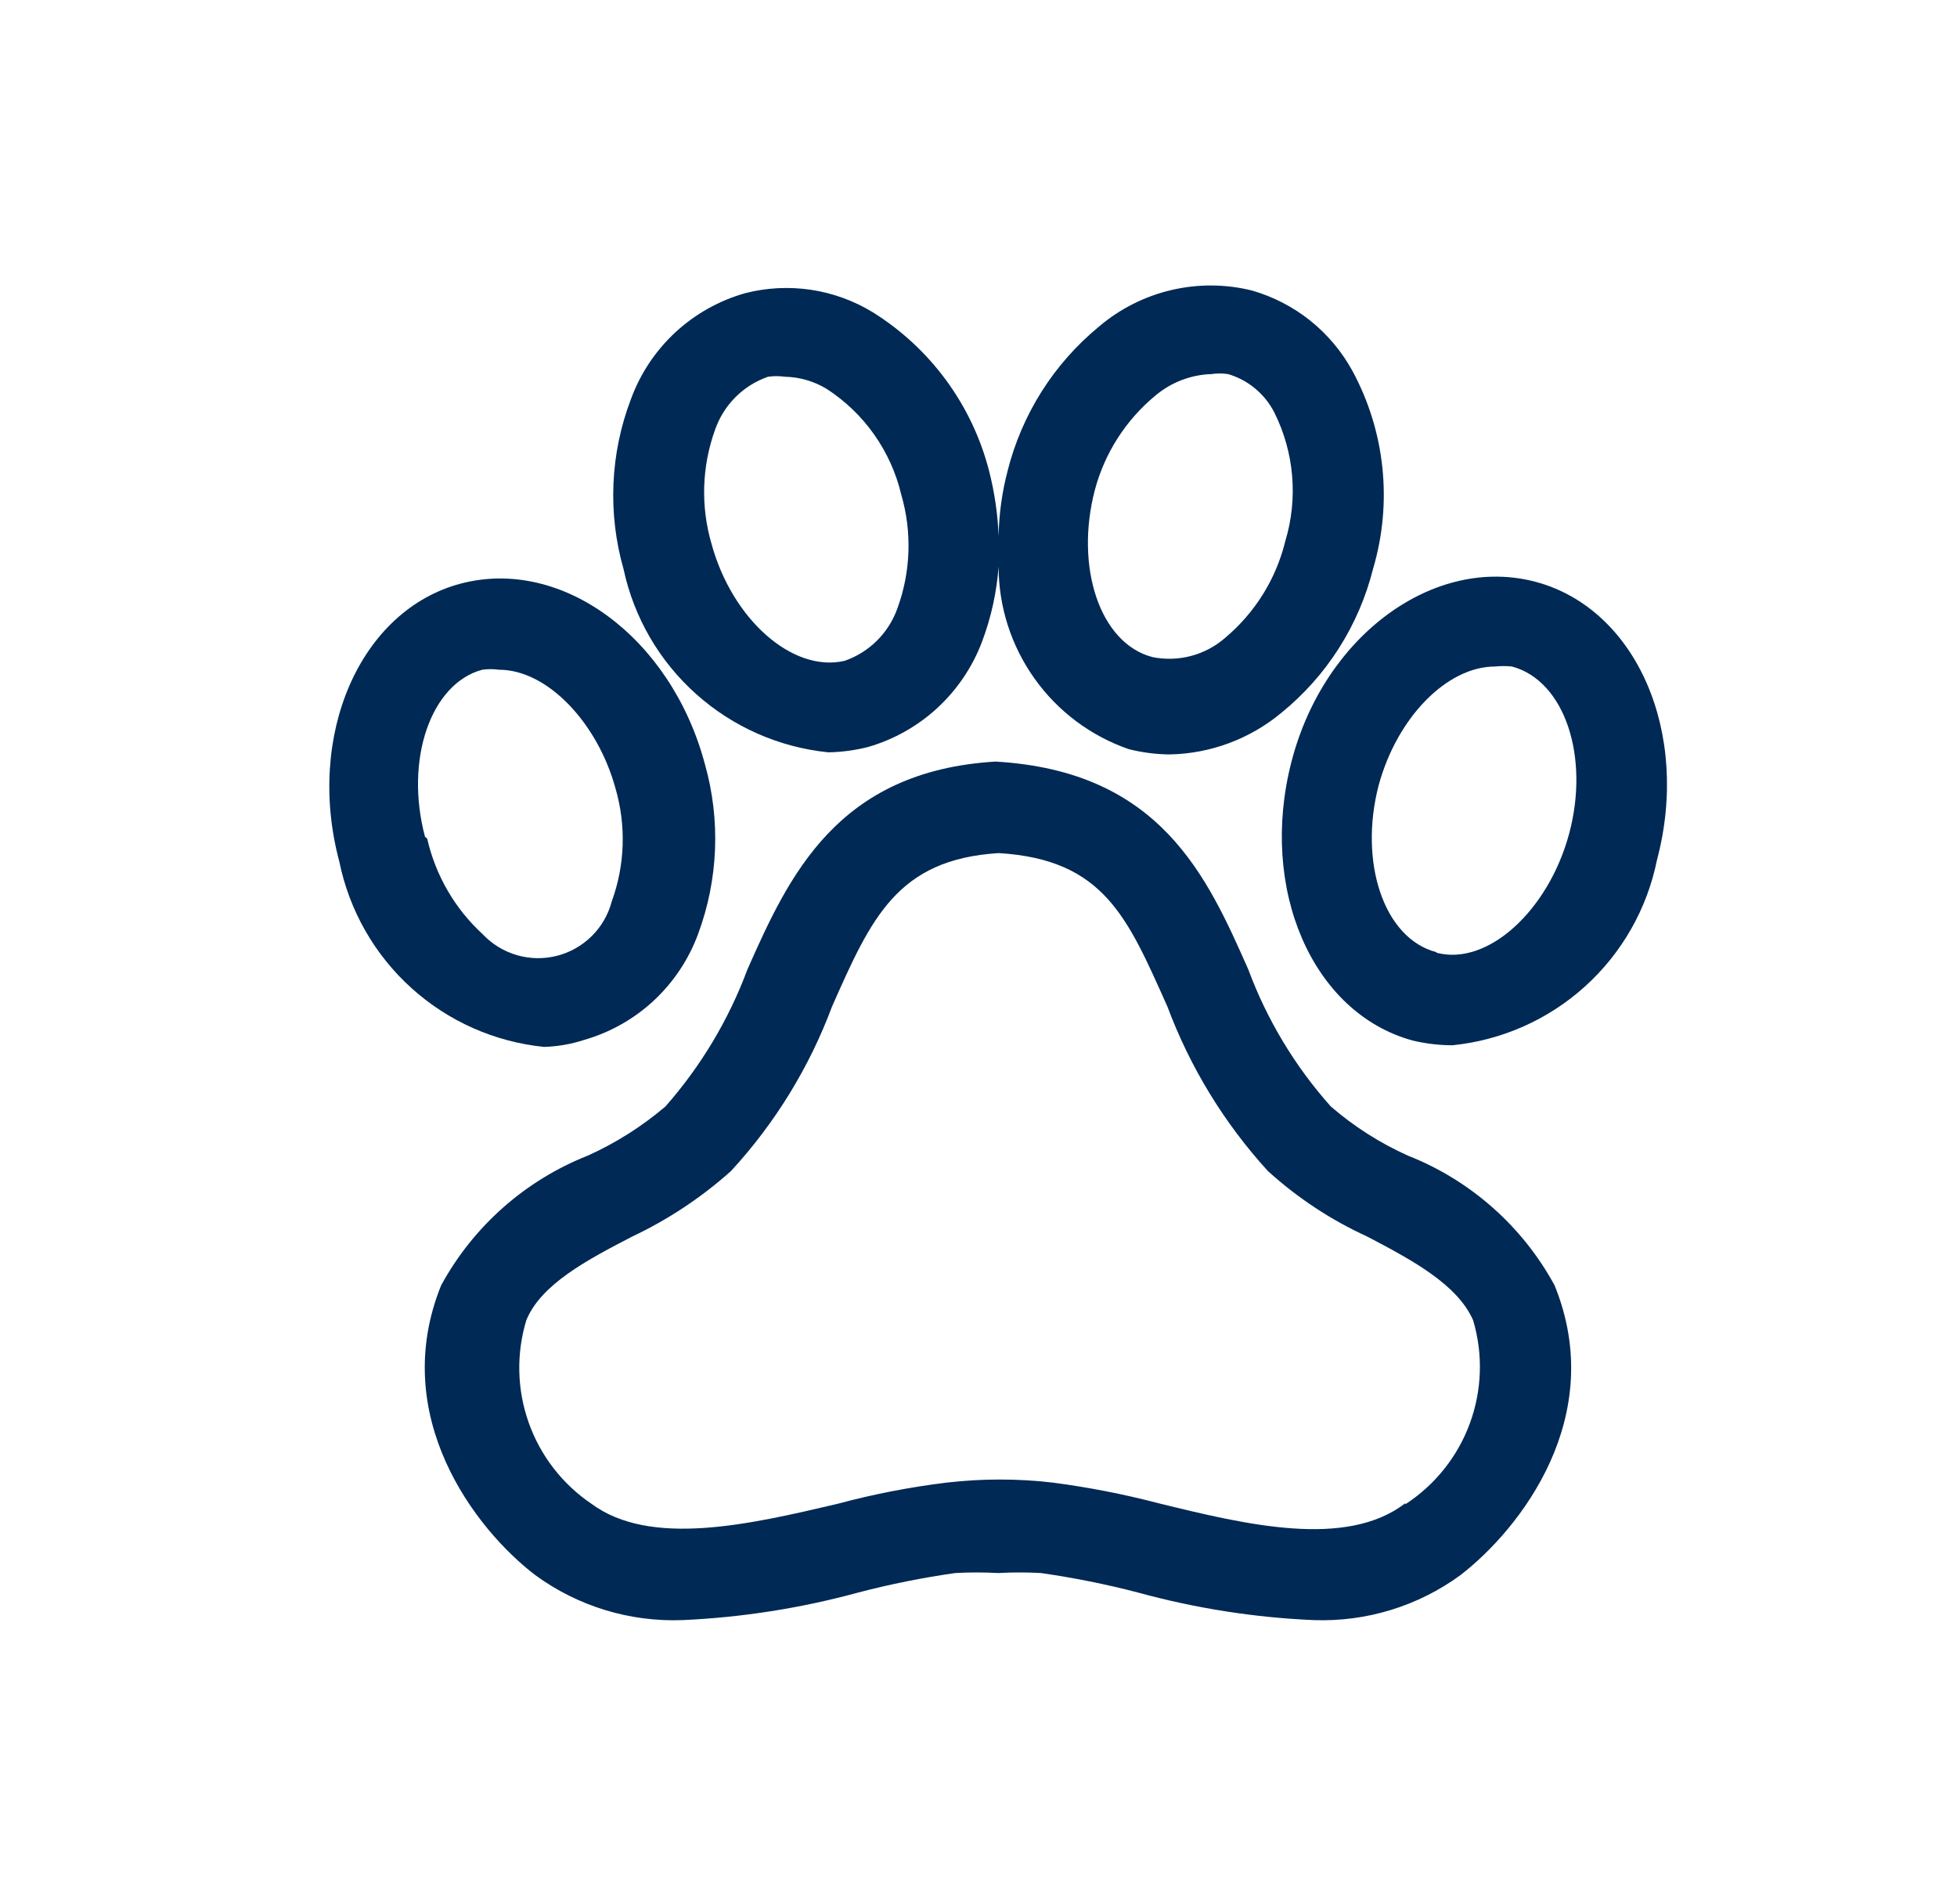 <svg width="37" height="36" viewBox="0 0 37 36" fill="none" xmlns="http://www.w3.org/2000/svg">
<g clip-path="url(#clip0_25_1887)">
<path d="M26.621 21.847C26.092 21.61 25.6 21.297 25.161 20.917C24.484 20.159 23.955 19.28 23.601 18.327C22.821 16.567 21.941 14.577 18.821 14.397C15.821 14.577 14.911 16.567 14.131 18.327C13.777 19.278 13.252 20.155 12.581 20.917C12.137 21.294 11.643 21.608 11.111 21.847C9.93 22.314 8.95 23.181 8.341 24.297C7.341 26.767 8.981 28.907 10.121 29.777C10.926 30.365 11.905 30.664 12.901 30.627C14.024 30.577 15.137 30.402 16.221 30.107C16.827 29.948 17.441 29.825 18.061 29.737C18.331 29.722 18.602 29.722 18.871 29.737C19.141 29.722 19.412 29.722 19.681 29.737C20.301 29.826 20.916 29.949 21.521 30.107C22.605 30.404 23.719 30.579 24.841 30.627C25.834 30.662 26.809 30.363 27.611 29.777C28.751 28.897 30.401 26.777 29.391 24.297C28.783 23.181 27.803 22.314 26.621 21.847ZM26.571 28.417C25.451 29.277 23.571 28.827 21.901 28.417C21.244 28.245 20.576 28.115 19.901 28.027C19.237 27.95 18.566 27.95 17.901 28.027C17.206 28.112 16.518 28.245 15.841 28.427C14.181 28.817 12.301 29.257 11.181 28.427C10.633 28.056 10.217 27.519 9.996 26.894C9.774 26.27 9.759 25.591 9.951 24.957C10.231 24.277 11.101 23.817 11.951 23.377C12.631 23.056 13.261 22.638 13.821 22.137C14.653 21.234 15.302 20.177 15.731 19.027C16.471 17.357 16.961 16.247 18.881 16.127C20.881 16.247 21.321 17.357 22.071 19.027C22.5 20.176 23.145 21.232 23.971 22.137C24.53 22.645 25.164 23.063 25.851 23.377C26.691 23.817 27.551 24.277 27.851 24.957C28.042 25.598 28.02 26.282 27.789 26.91C27.558 27.537 27.131 28.072 26.571 28.437V28.417Z" fill="#002955"/>
<path d="M29.037 11C27.127 10.49 25.037 12 24.417 14.4C23.797 16.8 24.807 19.15 26.707 19.67C26.952 19.729 27.204 19.759 27.457 19.76C28.391 19.667 29.271 19.277 29.968 18.647C30.665 18.017 31.141 17.18 31.327 16.26C31.967 13.85 30.937 11.51 29.037 11ZM27.157 18C26.157 17.74 25.687 16.29 26.067 14.84C26.417 13.56 27.357 12.6 28.267 12.6C28.373 12.589 28.48 12.589 28.587 12.6C29.587 12.87 30.057 14.31 29.667 15.76C29.277 17.21 28.127 18.27 27.157 18.01V18Z" fill="#002955"/>
<path d="M11.037 19.661C11.528 19.521 11.981 19.267 12.356 18.92C12.731 18.572 13.019 18.141 13.197 17.661C13.581 16.629 13.627 15.501 13.326 14.441C12.687 12.051 10.627 10.531 8.717 11.031C6.807 11.531 5.776 13.901 6.416 16.291C6.604 17.211 7.08 18.047 7.777 18.677C8.473 19.306 9.352 19.697 10.287 19.791C10.541 19.783 10.794 19.74 11.037 19.661ZM8.036 15.821C7.646 14.361 8.146 12.921 9.117 12.661C9.223 12.646 9.33 12.646 9.437 12.661C10.347 12.661 11.296 13.661 11.636 14.901C11.841 15.604 11.817 16.353 11.566 17.041C11.501 17.289 11.37 17.516 11.188 17.696C11.005 17.877 10.778 18.006 10.529 18.069C10.28 18.132 10.019 18.128 9.772 18.056C9.526 17.984 9.303 17.848 9.126 17.661C8.601 17.179 8.234 16.547 8.076 15.851L8.036 15.821Z" fill="#002955"/>
<path d="M15.66 14.222C15.913 14.218 16.164 14.184 16.41 14.122C16.901 13.98 17.352 13.726 17.727 13.379C18.102 13.031 18.391 12.601 18.57 12.122C18.74 11.669 18.844 11.194 18.88 10.712C18.881 11.471 19.119 12.211 19.56 12.829C20 13.447 20.622 13.913 21.34 14.162C21.591 14.225 21.85 14.259 22.11 14.262C22.886 14.248 23.634 13.969 24.23 13.472C25.085 12.776 25.692 11.822 25.96 10.752C26.33 9.503 26.19 8.158 25.57 7.012C25.369 6.645 25.098 6.322 24.772 6.061C24.446 5.801 24.071 5.607 23.67 5.492C23.169 5.368 22.645 5.365 22.143 5.484C21.64 5.602 21.173 5.838 20.78 6.172C19.926 6.873 19.32 7.83 19.05 8.902C18.945 9.304 18.888 9.716 18.88 10.132C18.864 9.716 18.803 9.304 18.7 8.902C18.38 7.656 17.591 6.582 16.5 5.902C16.142 5.684 15.745 5.54 15.331 5.478C14.917 5.417 14.495 5.438 14.09 5.542C13.597 5.681 13.145 5.935 12.769 6.282C12.394 6.63 12.106 7.061 11.93 7.542C11.536 8.572 11.487 9.701 11.79 10.762C11.986 11.674 12.466 12.5 13.162 13.121C13.857 13.743 14.732 14.128 15.66 14.222ZM21.84 7.482C22.137 7.23 22.51 7.085 22.9 7.072C23.006 7.056 23.113 7.056 23.22 7.072C23.406 7.127 23.579 7.219 23.728 7.343C23.878 7.467 24.001 7.619 24.09 7.792C24.47 8.548 24.545 9.422 24.3 10.232C24.126 10.943 23.73 11.58 23.17 12.052C22.984 12.216 22.763 12.335 22.523 12.399C22.284 12.463 22.033 12.471 21.79 12.422C20.79 12.162 20.32 10.712 20.7 9.262C20.886 8.565 21.284 7.943 21.84 7.482ZM13.45 10.272C13.245 9.566 13.27 8.813 13.52 8.122C13.601 7.891 13.732 7.681 13.905 7.508C14.079 7.334 14.289 7.203 14.52 7.122C14.626 7.107 14.733 7.107 14.84 7.122C15.119 7.128 15.391 7.207 15.63 7.352C16.34 7.812 16.845 8.528 17.04 9.352C17.244 10.054 17.22 10.804 16.97 11.492C16.889 11.723 16.758 11.933 16.584 12.107C16.411 12.28 16.201 12.412 15.97 12.492C14.99 12.722 13.84 11.712 13.45 10.272Z" fill="#002955"/>
</g>
<defs>
<clipPath id="clip0_25_1887">
<rect width="25.29" height="25.3" fill="white" transform="translate(6.227 5.35)"/>
</clipPath>
</defs>
</svg>
